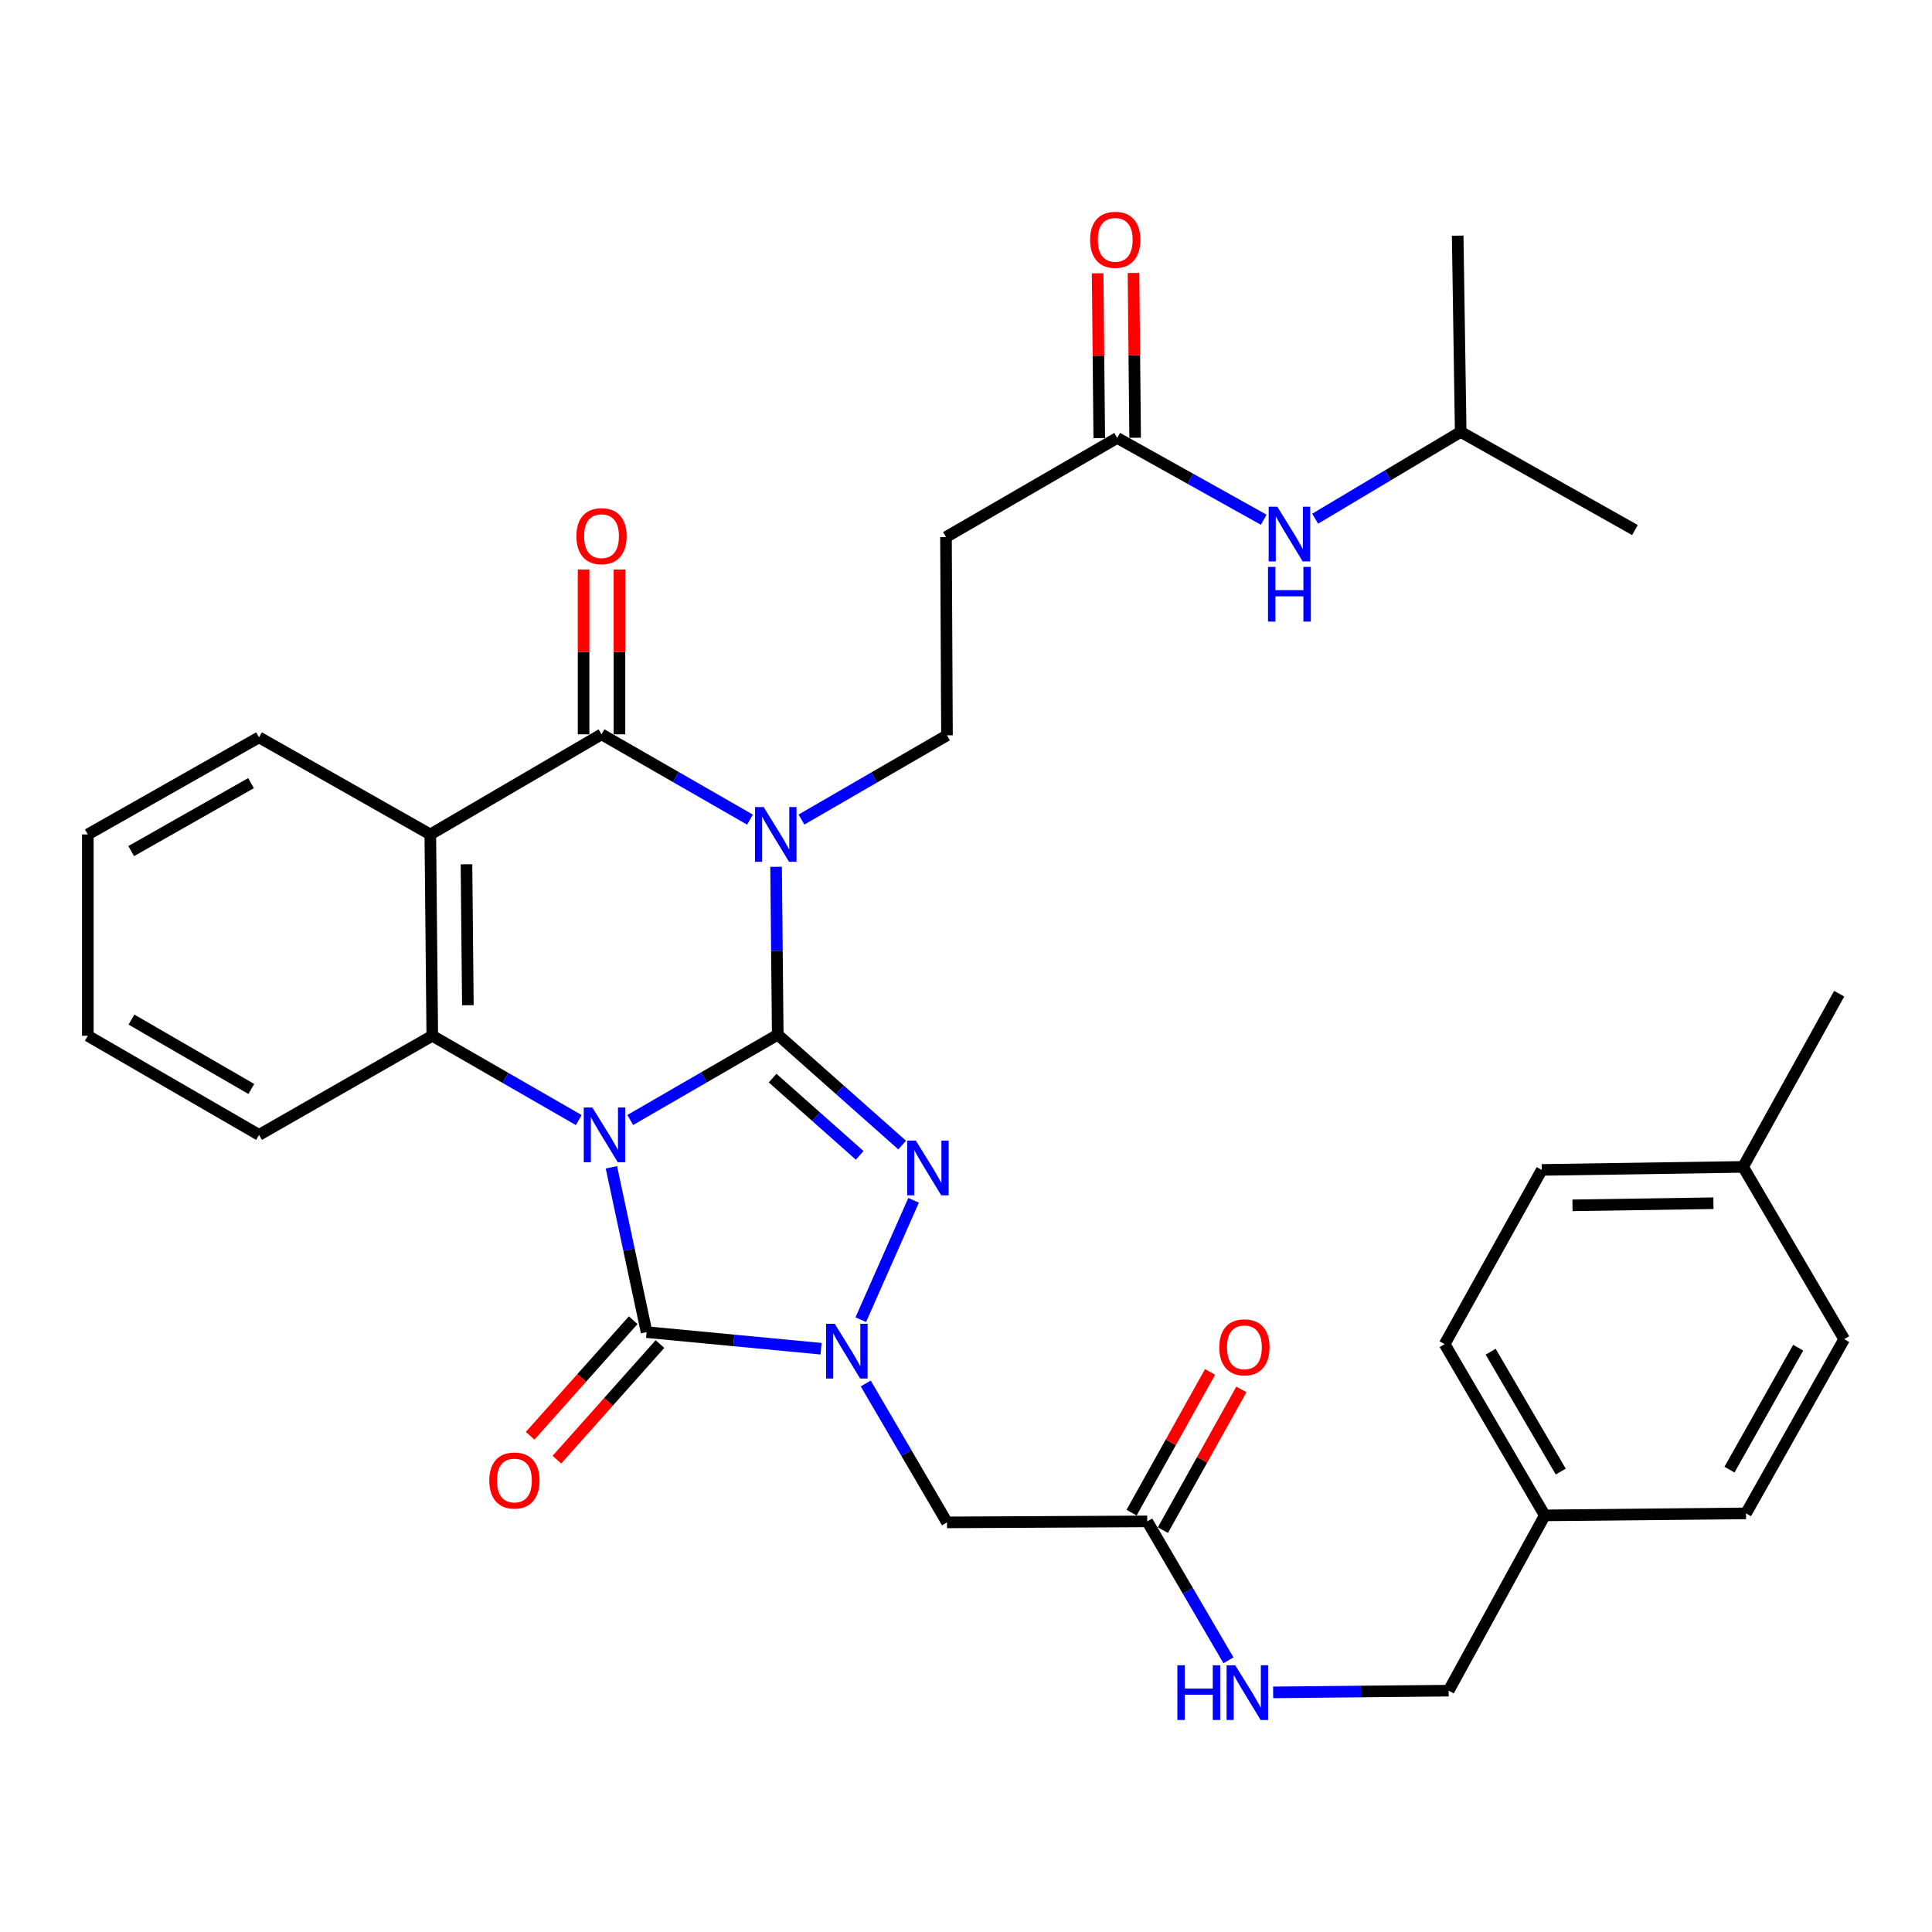 <?xml version='1.0' encoding='iso-8859-1'?>
<svg version='1.1' baseProfile='full'
              xmlns='http://www.w3.org/2000/svg'
                      xmlns:rdkit='http://www.rdkit.org/xml'
                      xmlns:xlink='http://www.w3.org/1999/xlink'
                  xml:space='preserve'
width='1000px' height='1000px' viewBox='0 0 1000 1000'>
<!-- END OF HEADER -->
<rect style='opacity:1.0;fill:#FFFFFF;stroke:none' width='1000' height='1000' x='0' y='0'> </rect>
<path class='bond-0' d='M 326.215,579.71 L 364.387,557.634' style='fill:none;fill-rule:evenodd;stroke:#0000FF;stroke-width:6px;stroke-linecap:butt;stroke-linejoin:miter;stroke-opacity:1' />
<path class='bond-0' d='M 364.387,557.634 L 402.558,535.557' style='fill:none;fill-rule:evenodd;stroke:#000000;stroke-width:6px;stroke-linecap:butt;stroke-linejoin:miter;stroke-opacity:1' />
<path class='bond-3' d='M 316.465,604.189 L 325.569,646.846' style='fill:none;fill-rule:evenodd;stroke:#0000FF;stroke-width:6px;stroke-linecap:butt;stroke-linejoin:miter;stroke-opacity:1' />
<path class='bond-3' d='M 325.569,646.846 L 334.674,689.504' style='fill:none;fill-rule:evenodd;stroke:#000000;stroke-width:6px;stroke-linecap:butt;stroke-linejoin:miter;stroke-opacity:1' />
<path class='bond-6' d='M 299.574,579.758 L 261.661,557.936' style='fill:none;fill-rule:evenodd;stroke:#0000FF;stroke-width:6px;stroke-linecap:butt;stroke-linejoin:miter;stroke-opacity:1' />
<path class='bond-6' d='M 261.661,557.936 L 223.749,536.114' style='fill:none;fill-rule:evenodd;stroke:#000000;stroke-width:6px;stroke-linecap:butt;stroke-linejoin:miter;stroke-opacity:1' />
<path class='bond-1' d='M 402.558,535.557 L 402.13,492.107' style='fill:none;fill-rule:evenodd;stroke:#000000;stroke-width:6px;stroke-linecap:butt;stroke-linejoin:miter;stroke-opacity:1' />
<path class='bond-1' d='M 402.13,492.107 L 401.702,448.656' style='fill:none;fill-rule:evenodd;stroke:#0000FF;stroke-width:6px;stroke-linecap:butt;stroke-linejoin:miter;stroke-opacity:1' />
<path class='bond-2' d='M 402.558,535.557 L 434.758,564.124' style='fill:none;fill-rule:evenodd;stroke:#000000;stroke-width:6px;stroke-linecap:butt;stroke-linejoin:miter;stroke-opacity:1' />
<path class='bond-2' d='M 434.758,564.124 L 466.957,592.691' style='fill:none;fill-rule:evenodd;stroke:#0000FF;stroke-width:6px;stroke-linecap:butt;stroke-linejoin:miter;stroke-opacity:1' />
<path class='bond-2' d='M 399.894,558.018 L 422.434,578.015' style='fill:none;fill-rule:evenodd;stroke:#000000;stroke-width:6px;stroke-linecap:butt;stroke-linejoin:miter;stroke-opacity:1' />
<path class='bond-2' d='M 422.434,578.015 L 444.973,598.012' style='fill:none;fill-rule:evenodd;stroke:#0000FF;stroke-width:6px;stroke-linecap:butt;stroke-linejoin:miter;stroke-opacity:1' />
<path class='bond-9' d='M 414.837,424.205 L 452.497,402.402' style='fill:none;fill-rule:evenodd;stroke:#0000FF;stroke-width:6px;stroke-linecap:butt;stroke-linejoin:miter;stroke-opacity:1' />
<path class='bond-9' d='M 452.497,402.402 L 490.158,380.6' style='fill:none;fill-rule:evenodd;stroke:#000000;stroke-width:6px;stroke-linecap:butt;stroke-linejoin:miter;stroke-opacity:1' />
<path class='bond-35' d='M 388.197,424.24 L 349.772,402.162' style='fill:none;fill-rule:evenodd;stroke:#0000FF;stroke-width:6px;stroke-linecap:butt;stroke-linejoin:miter;stroke-opacity:1' />
<path class='bond-35' d='M 349.772,402.162 L 311.348,380.084' style='fill:none;fill-rule:evenodd;stroke:#000000;stroke-width:6px;stroke-linecap:butt;stroke-linejoin:miter;stroke-opacity:1' />
<path class='bond-34' d='M 472.882,621.277 L 445.537,683.072' style='fill:none;fill-rule:evenodd;stroke:#0000FF;stroke-width:6px;stroke-linecap:butt;stroke-linejoin:miter;stroke-opacity:1' />
<path class='bond-4' d='M 334.674,689.504 L 379.829,693.8' style='fill:none;fill-rule:evenodd;stroke:#000000;stroke-width:6px;stroke-linecap:butt;stroke-linejoin:miter;stroke-opacity:1' />
<path class='bond-4' d='M 379.829,693.8 L 424.983,698.097' style='fill:none;fill-rule:evenodd;stroke:#0000FF;stroke-width:6px;stroke-linecap:butt;stroke-linejoin:miter;stroke-opacity:1' />
<path class='bond-13' d='M 327.744,683.324 L 301.068,713.242' style='fill:none;fill-rule:evenodd;stroke:#000000;stroke-width:6px;stroke-linecap:butt;stroke-linejoin:miter;stroke-opacity:1' />
<path class='bond-13' d='M 301.068,713.242 L 274.393,743.16' style='fill:none;fill-rule:evenodd;stroke:#FF0000;stroke-width:6px;stroke-linecap:butt;stroke-linejoin:miter;stroke-opacity:1' />
<path class='bond-13' d='M 341.604,695.683 L 314.929,725.601' style='fill:none;fill-rule:evenodd;stroke:#000000;stroke-width:6px;stroke-linecap:butt;stroke-linejoin:miter;stroke-opacity:1' />
<path class='bond-13' d='M 314.929,725.601 L 288.254,755.519' style='fill:none;fill-rule:evenodd;stroke:#FF0000;stroke-width:6px;stroke-linecap:butt;stroke-linejoin:miter;stroke-opacity:1' />
<path class='bond-8' d='M 448.109,716.093 L 469.134,752.04' style='fill:none;fill-rule:evenodd;stroke:#0000FF;stroke-width:6px;stroke-linecap:butt;stroke-linejoin:miter;stroke-opacity:1' />
<path class='bond-8' d='M 469.134,752.04 L 490.158,787.987' style='fill:none;fill-rule:evenodd;stroke:#000000;stroke-width:6px;stroke-linecap:butt;stroke-linejoin:miter;stroke-opacity:1' />
<path class='bond-5' d='M 311.348,380.084 L 222.727,431.905' style='fill:none;fill-rule:evenodd;stroke:#000000;stroke-width:6px;stroke-linecap:butt;stroke-linejoin:miter;stroke-opacity:1' />
<path class='bond-14' d='M 320.633,380.084 L 320.633,337.426' style='fill:none;fill-rule:evenodd;stroke:#000000;stroke-width:6px;stroke-linecap:butt;stroke-linejoin:miter;stroke-opacity:1' />
<path class='bond-14' d='M 320.633,337.426 L 320.633,294.769' style='fill:none;fill-rule:evenodd;stroke:#FF0000;stroke-width:6px;stroke-linecap:butt;stroke-linejoin:miter;stroke-opacity:1' />
<path class='bond-14' d='M 302.063,380.084 L 302.063,337.426' style='fill:none;fill-rule:evenodd;stroke:#000000;stroke-width:6px;stroke-linecap:butt;stroke-linejoin:miter;stroke-opacity:1' />
<path class='bond-14' d='M 302.063,337.426 L 302.063,294.769' style='fill:none;fill-rule:evenodd;stroke:#FF0000;stroke-width:6px;stroke-linecap:butt;stroke-linejoin:miter;stroke-opacity:1' />
<path class='bond-7' d='M 223.749,536.114 L 222.727,431.905' style='fill:none;fill-rule:evenodd;stroke:#000000;stroke-width:6px;stroke-linecap:butt;stroke-linejoin:miter;stroke-opacity:1' />
<path class='bond-7' d='M 242.165,520.301 L 241.45,447.354' style='fill:none;fill-rule:evenodd;stroke:#000000;stroke-width:6px;stroke-linecap:butt;stroke-linejoin:miter;stroke-opacity:1' />
<path class='bond-21' d='M 223.749,536.114 L 134.075,587.419' style='fill:none;fill-rule:evenodd;stroke:#000000;stroke-width:6px;stroke-linecap:butt;stroke-linejoin:miter;stroke-opacity:1' />
<path class='bond-19' d='M 222.727,431.905 L 134.075,381.652' style='fill:none;fill-rule:evenodd;stroke:#000000;stroke-width:6px;stroke-linecap:butt;stroke-linejoin:miter;stroke-opacity:1' />
<path class='bond-10' d='M 490.158,787.987 L 593.81,787.471' style='fill:none;fill-rule:evenodd;stroke:#000000;stroke-width:6px;stroke-linecap:butt;stroke-linejoin:miter;stroke-opacity:1' />
<path class='bond-12' d='M 490.158,380.6 L 489.642,278' style='fill:none;fill-rule:evenodd;stroke:#000000;stroke-width:6px;stroke-linecap:butt;stroke-linejoin:miter;stroke-opacity:1' />
<path class='bond-16' d='M 593.81,787.471 L 614.831,823.424' style='fill:none;fill-rule:evenodd;stroke:#000000;stroke-width:6px;stroke-linecap:butt;stroke-linejoin:miter;stroke-opacity:1' />
<path class='bond-16' d='M 614.831,823.424 L 635.851,859.376' style='fill:none;fill-rule:evenodd;stroke:#0000FF;stroke-width:6px;stroke-linecap:butt;stroke-linejoin:miter;stroke-opacity:1' />
<path class='bond-17' d='M 601.919,791.994 L 622.231,755.575' style='fill:none;fill-rule:evenodd;stroke:#000000;stroke-width:6px;stroke-linecap:butt;stroke-linejoin:miter;stroke-opacity:1' />
<path class='bond-17' d='M 622.231,755.575 L 642.542,719.157' style='fill:none;fill-rule:evenodd;stroke:#FF0000;stroke-width:6px;stroke-linecap:butt;stroke-linejoin:miter;stroke-opacity:1' />
<path class='bond-17' d='M 585.701,782.949 L 606.012,746.53' style='fill:none;fill-rule:evenodd;stroke:#000000;stroke-width:6px;stroke-linecap:butt;stroke-linejoin:miter;stroke-opacity:1' />
<path class='bond-17' d='M 606.012,746.53 L 626.324,710.112' style='fill:none;fill-rule:evenodd;stroke:#FF0000;stroke-width:6px;stroke-linecap:butt;stroke-linejoin:miter;stroke-opacity:1' />
<path class='bond-11' d='M 578.263,226.674 L 489.642,278' style='fill:none;fill-rule:evenodd;stroke:#000000;stroke-width:6px;stroke-linecap:butt;stroke-linejoin:miter;stroke-opacity:1' />
<path class='bond-15' d='M 578.263,226.674 L 616.185,247.843' style='fill:none;fill-rule:evenodd;stroke:#000000;stroke-width:6px;stroke-linecap:butt;stroke-linejoin:miter;stroke-opacity:1' />
<path class='bond-15' d='M 616.185,247.843 L 654.107,269.012' style='fill:none;fill-rule:evenodd;stroke:#0000FF;stroke-width:6px;stroke-linecap:butt;stroke-linejoin:miter;stroke-opacity:1' />
<path class='bond-18' d='M 587.547,226.581 L 587.123,183.929' style='fill:none;fill-rule:evenodd;stroke:#000000;stroke-width:6px;stroke-linecap:butt;stroke-linejoin:miter;stroke-opacity:1' />
<path class='bond-18' d='M 587.123,183.929 L 586.699,141.276' style='fill:none;fill-rule:evenodd;stroke:#FF0000;stroke-width:6px;stroke-linecap:butt;stroke-linejoin:miter;stroke-opacity:1' />
<path class='bond-18' d='M 568.978,226.766 L 568.554,184.114' style='fill:none;fill-rule:evenodd;stroke:#000000;stroke-width:6px;stroke-linecap:butt;stroke-linejoin:miter;stroke-opacity:1' />
<path class='bond-18' d='M 568.554,184.114 L 568.129,141.461' style='fill:none;fill-rule:evenodd;stroke:#FF0000;stroke-width:6px;stroke-linecap:butt;stroke-linejoin:miter;stroke-opacity:1' />
<path class='bond-28' d='M 680.72,268.485 L 718.386,246.017' style='fill:none;fill-rule:evenodd;stroke:#0000FF;stroke-width:6px;stroke-linecap:butt;stroke-linejoin:miter;stroke-opacity:1' />
<path class='bond-28' d='M 718.386,246.017 L 756.051,223.548' style='fill:none;fill-rule:evenodd;stroke:#000000;stroke-width:6px;stroke-linecap:butt;stroke-linejoin:miter;stroke-opacity:1' />
<path class='bond-20' d='M 658.976,875.972 L 704.403,875.527' style='fill:none;fill-rule:evenodd;stroke:#0000FF;stroke-width:6px;stroke-linecap:butt;stroke-linejoin:miter;stroke-opacity:1' />
<path class='bond-20' d='M 704.403,875.527 L 749.83,875.081' style='fill:none;fill-rule:evenodd;stroke:#000000;stroke-width:6px;stroke-linecap:butt;stroke-linejoin:miter;stroke-opacity:1' />
<path class='bond-36' d='M 134.075,381.652 L 45.455,431.905' style='fill:none;fill-rule:evenodd;stroke:#000000;stroke-width:6px;stroke-linecap:butt;stroke-linejoin:miter;stroke-opacity:1' />
<path class='bond-36' d='M 129.942,405.344 L 67.908,440.521' style='fill:none;fill-rule:evenodd;stroke:#000000;stroke-width:6px;stroke-linecap:butt;stroke-linejoin:miter;stroke-opacity:1' />
<path class='bond-22' d='M 749.83,875.081 L 799.578,784.356' style='fill:none;fill-rule:evenodd;stroke:#000000;stroke-width:6px;stroke-linecap:butt;stroke-linejoin:miter;stroke-opacity:1' />
<path class='bond-33' d='M 134.075,587.419 L 45.455,536.114' style='fill:none;fill-rule:evenodd;stroke:#000000;stroke-width:6px;stroke-linecap:butt;stroke-linejoin:miter;stroke-opacity:1' />
<path class='bond-33' d='M 130.086,563.652 L 68.052,527.739' style='fill:none;fill-rule:evenodd;stroke:#000000;stroke-width:6px;stroke-linecap:butt;stroke-linejoin:miter;stroke-opacity:1' />
<path class='bond-24' d='M 799.578,784.356 L 903.735,783.324' style='fill:none;fill-rule:evenodd;stroke:#000000;stroke-width:6px;stroke-linecap:butt;stroke-linejoin:miter;stroke-opacity:1' />
<path class='bond-25' d='M 799.578,784.356 L 747.757,695.725' style='fill:none;fill-rule:evenodd;stroke:#000000;stroke-width:6px;stroke-linecap:butt;stroke-linejoin:miter;stroke-opacity:1' />
<path class='bond-25' d='M 807.836,761.688 L 771.561,699.646' style='fill:none;fill-rule:evenodd;stroke:#000000;stroke-width:6px;stroke-linecap:butt;stroke-linejoin:miter;stroke-opacity:1' />
<path class='bond-23' d='M 902.219,603.978 L 798.009,605.546' style='fill:none;fill-rule:evenodd;stroke:#000000;stroke-width:6px;stroke-linecap:butt;stroke-linejoin:miter;stroke-opacity:1' />
<path class='bond-23' d='M 886.867,622.781 L 813.92,623.879' style='fill:none;fill-rule:evenodd;stroke:#000000;stroke-width:6px;stroke-linecap:butt;stroke-linejoin:miter;stroke-opacity:1' />
<path class='bond-29' d='M 902.219,603.978 L 951.966,514.336' style='fill:none;fill-rule:evenodd;stroke:#000000;stroke-width:6px;stroke-linecap:butt;stroke-linejoin:miter;stroke-opacity:1' />
<path class='bond-37' d='M 902.219,603.978 L 954.545,693.145' style='fill:none;fill-rule:evenodd;stroke:#000000;stroke-width:6px;stroke-linecap:butt;stroke-linejoin:miter;stroke-opacity:1' />
<path class='bond-27' d='M 903.735,783.324 L 954.545,693.145' style='fill:none;fill-rule:evenodd;stroke:#000000;stroke-width:6px;stroke-linecap:butt;stroke-linejoin:miter;stroke-opacity:1' />
<path class='bond-27' d='M 895.178,760.682 L 930.745,697.557' style='fill:none;fill-rule:evenodd;stroke:#000000;stroke-width:6px;stroke-linecap:butt;stroke-linejoin:miter;stroke-opacity:1' />
<path class='bond-26' d='M 747.757,695.725 L 798.009,605.546' style='fill:none;fill-rule:evenodd;stroke:#000000;stroke-width:6px;stroke-linecap:butt;stroke-linejoin:miter;stroke-opacity:1' />
<path class='bond-31' d='M 756.051,223.548 L 846.24,274.358' style='fill:none;fill-rule:evenodd;stroke:#000000;stroke-width:6px;stroke-linecap:butt;stroke-linejoin:miter;stroke-opacity:1' />
<path class='bond-32' d='M 756.051,223.548 L 754.493,121.969' style='fill:none;fill-rule:evenodd;stroke:#000000;stroke-width:6px;stroke-linecap:butt;stroke-linejoin:miter;stroke-opacity:1' />
<path class='bond-30' d='M 45.455,431.905 L 45.455,536.114' style='fill:none;fill-rule:evenodd;stroke:#000000;stroke-width:6px;stroke-linecap:butt;stroke-linejoin:miter;stroke-opacity:1' />
<path  class='atom-0' d='M 306.625 573.259
L 315.905 588.259
Q 316.825 589.739, 318.305 592.419
Q 319.785 595.099, 319.865 595.259
L 319.865 573.259
L 323.625 573.259
L 323.625 601.579
L 319.745 601.579
L 309.785 585.179
Q 308.625 583.259, 307.385 581.059
Q 306.185 578.859, 305.825 578.179
L 305.825 601.579
L 302.145 601.579
L 302.145 573.259
L 306.625 573.259
' fill='#0000FF'/>
<path  class='atom-2' d='M 395.277 417.745
L 404.557 432.745
Q 405.477 434.225, 406.957 436.905
Q 408.437 439.585, 408.517 439.745
L 408.517 417.745
L 412.277 417.745
L 412.277 446.065
L 408.397 446.065
L 398.437 429.665
Q 397.277 427.745, 396.037 425.545
Q 394.837 423.345, 394.477 422.665
L 394.477 446.065
L 390.797 446.065
L 390.797 417.745
L 395.277 417.745
' fill='#0000FF'/>
<path  class='atom-3' d='M 474.035 590.365
L 483.315 605.365
Q 484.235 606.845, 485.715 609.525
Q 487.195 612.205, 487.275 612.365
L 487.275 590.365
L 491.035 590.365
L 491.035 618.685
L 487.155 618.685
L 477.195 602.285
Q 476.035 600.365, 474.795 598.165
Q 473.595 595.965, 473.235 595.285
L 473.235 618.685
L 469.555 618.685
L 469.555 590.365
L 474.035 590.365
' fill='#0000FF'/>
<path  class='atom-5' d='M 432.067 685.206
L 441.347 700.206
Q 442.267 701.686, 443.747 704.366
Q 445.227 707.046, 445.307 707.206
L 445.307 685.206
L 449.067 685.206
L 449.067 713.526
L 445.187 713.526
L 435.227 697.126
Q 434.067 695.206, 432.827 693.006
Q 431.627 690.806, 431.267 690.126
L 431.267 713.526
L 427.587 713.526
L 427.587 685.206
L 432.067 685.206
' fill='#0000FF'/>
<path  class='atom-14' d='M 253.264 766.309
Q 253.264 759.509, 256.624 755.709
Q 259.984 751.909, 266.264 751.909
Q 272.544 751.909, 275.904 755.709
Q 279.264 759.509, 279.264 766.309
Q 279.264 773.189, 275.864 777.109
Q 272.464 780.989, 266.264 780.989
Q 260.024 780.989, 256.624 777.109
Q 253.264 773.229, 253.264 766.309
M 266.264 777.789
Q 270.584 777.789, 272.904 774.909
Q 275.264 771.989, 275.264 766.309
Q 275.264 760.749, 272.904 757.949
Q 270.584 755.109, 266.264 755.109
Q 261.944 755.109, 259.584 757.909
Q 257.264 760.709, 257.264 766.309
Q 257.264 772.029, 259.584 774.909
Q 261.944 777.789, 266.264 777.789
' fill='#FF0000'/>
<path  class='atom-15' d='M 298.348 277.523
Q 298.348 270.723, 301.708 266.923
Q 305.068 263.123, 311.348 263.123
Q 317.628 263.123, 320.988 266.923
Q 324.348 270.723, 324.348 277.523
Q 324.348 284.403, 320.948 288.323
Q 317.548 292.203, 311.348 292.203
Q 305.108 292.203, 301.708 288.323
Q 298.348 284.443, 298.348 277.523
M 311.348 289.003
Q 315.668 289.003, 317.988 286.123
Q 320.348 283.203, 320.348 277.523
Q 320.348 271.963, 317.988 269.163
Q 315.668 266.323, 311.348 266.323
Q 307.028 266.323, 304.668 269.123
Q 302.348 271.923, 302.348 277.523
Q 302.348 283.243, 304.668 286.123
Q 307.028 289.003, 311.348 289.003
' fill='#FF0000'/>
<path  class='atom-16' d='M 661.139 262.271
L 670.419 277.271
Q 671.339 278.751, 672.819 281.431
Q 674.299 284.111, 674.379 284.271
L 674.379 262.271
L 678.139 262.271
L 678.139 290.591
L 674.259 290.591
L 664.299 274.191
Q 663.139 272.271, 661.899 270.071
Q 660.699 267.871, 660.339 267.191
L 660.339 290.591
L 656.659 290.591
L 656.659 262.271
L 661.139 262.271
' fill='#0000FF'/>
<path  class='atom-16' d='M 656.319 293.423
L 660.159 293.423
L 660.159 305.463
L 674.639 305.463
L 674.639 293.423
L 678.479 293.423
L 678.479 321.743
L 674.639 321.743
L 674.639 308.663
L 660.159 308.663
L 660.159 321.743
L 656.319 321.743
L 656.319 293.423
' fill='#0000FF'/>
<path  class='atom-17' d='M 609.411 861.943
L 613.251 861.943
L 613.251 873.983
L 627.731 873.983
L 627.731 861.943
L 631.571 861.943
L 631.571 890.263
L 627.731 890.263
L 627.731 877.183
L 613.251 877.183
L 613.251 890.263
L 609.411 890.263
L 609.411 861.943
' fill='#0000FF'/>
<path  class='atom-17' d='M 639.371 861.943
L 648.651 876.943
Q 649.571 878.423, 651.051 881.103
Q 652.531 883.783, 652.611 883.943
L 652.611 861.943
L 656.371 861.943
L 656.371 890.263
L 652.491 890.263
L 642.531 873.863
Q 641.371 871.943, 640.131 869.743
Q 638.931 867.543, 638.571 866.863
L 638.571 890.263
L 634.891 890.263
L 634.891 861.943
L 639.371 861.943
' fill='#0000FF'/>
<path  class='atom-18' d='M 631.104 697.373
Q 631.104 690.573, 634.464 686.773
Q 637.824 682.973, 644.104 682.973
Q 650.384 682.973, 653.744 686.773
Q 657.104 690.573, 657.104 697.373
Q 657.104 704.253, 653.704 708.173
Q 650.304 712.053, 644.104 712.053
Q 637.864 712.053, 634.464 708.173
Q 631.104 704.293, 631.104 697.373
M 644.104 708.853
Q 648.424 708.853, 650.744 705.973
Q 653.104 703.053, 653.104 697.373
Q 653.104 691.813, 650.744 689.013
Q 648.424 686.173, 644.104 686.173
Q 639.784 686.173, 637.424 688.973
Q 635.104 691.773, 635.104 697.373
Q 635.104 703.093, 637.424 705.973
Q 639.784 708.853, 644.104 708.853
' fill='#FF0000'/>
<path  class='atom-19' d='M 564.241 124.123
Q 564.241 117.323, 567.601 113.523
Q 570.961 109.723, 577.241 109.723
Q 583.521 109.723, 586.881 113.523
Q 590.241 117.323, 590.241 124.123
Q 590.241 131.003, 586.841 134.923
Q 583.441 138.803, 577.241 138.803
Q 571.001 138.803, 567.601 134.923
Q 564.241 131.043, 564.241 124.123
M 577.241 135.603
Q 581.561 135.603, 583.881 132.723
Q 586.241 129.803, 586.241 124.123
Q 586.241 118.563, 583.881 115.763
Q 581.561 112.923, 577.241 112.923
Q 572.921 112.923, 570.561 115.723
Q 568.241 118.523, 568.241 124.123
Q 568.241 129.843, 570.561 132.723
Q 572.921 135.603, 577.241 135.603
' fill='#FF0000'/>
</svg>
